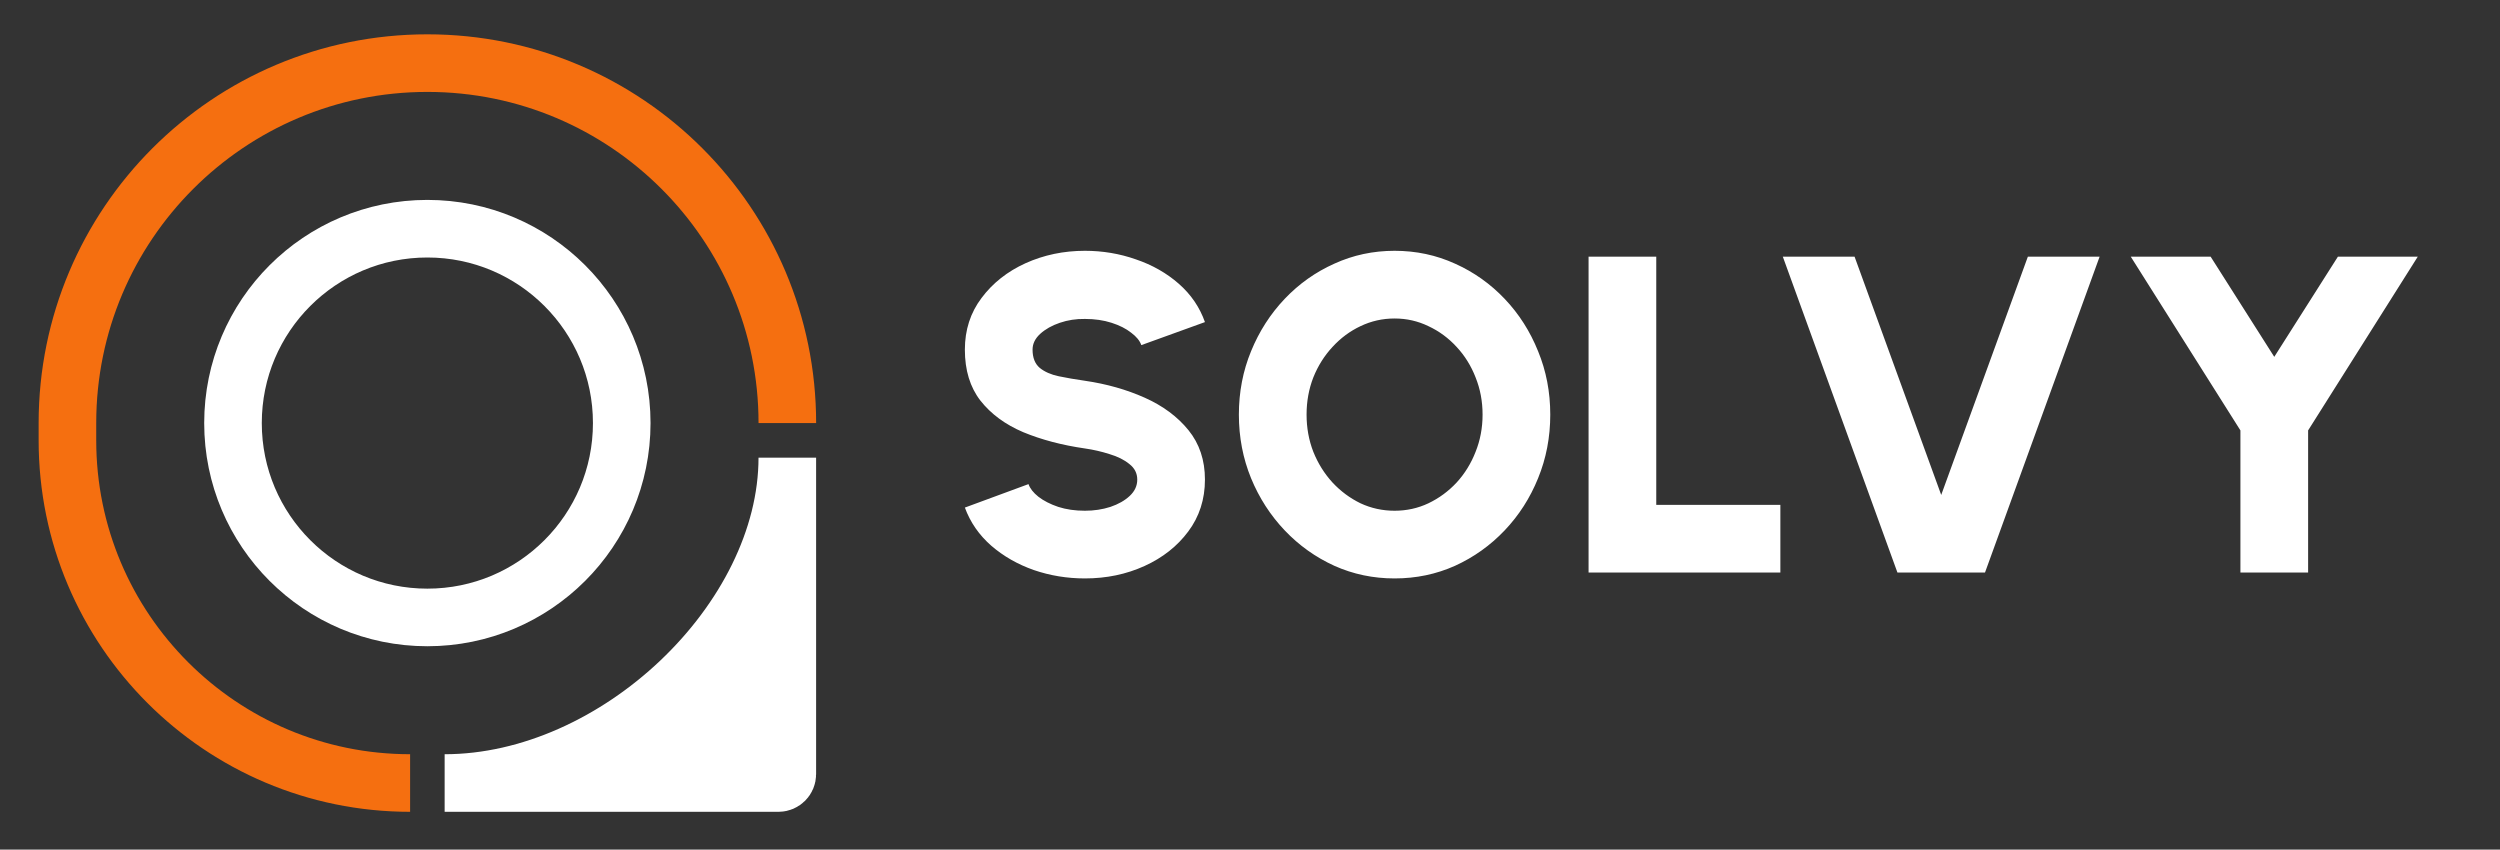 <svg width="512" height="174" viewBox="0 0 512 174" fill="none" xmlns="http://www.w3.org/2000/svg">
<rect x="0" y="0" width="512" height="174" fill="#333333" stroke="none"/>
<path d="M222.189 118.462C218.554 118.462 215.072 117.892 211.745 116.752C208.418 115.582 205.507 113.918 203.011 111.762C200.516 109.574 198.714 106.971 197.605 103.952L210.636 99.146C210.944 100.039 211.622 100.902 212.669 101.734C213.748 102.566 215.103 103.259 216.736 103.813C218.369 104.337 220.186 104.599 222.189 104.599C224.037 104.599 225.778 104.337 227.411 103.813C229.044 103.259 230.368 102.504 231.385 101.549C232.402 100.594 232.91 99.485 232.91 98.222C232.91 96.928 232.371 95.865 231.293 95.033C230.245 94.171 228.89 93.493 227.226 93C225.593 92.476 223.914 92.091 222.189 91.844C217.506 91.167 213.301 90.058 209.573 88.517C205.876 86.946 202.95 84.79 200.793 82.048C198.667 79.306 197.605 75.825 197.605 71.604C197.605 67.568 198.744 64.041 201.024 61.022C203.304 57.972 206.308 55.599 210.035 53.905C213.794 52.211 217.845 51.363 222.189 51.363C225.824 51.363 229.305 51.949 232.633 53.12C235.991 54.259 238.917 55.923 241.413 58.11C243.908 60.298 245.695 62.916 246.773 65.966L233.742 70.68C233.434 69.786 232.741 68.939 231.662 68.138C230.615 67.306 229.275 66.629 227.642 66.105C226.009 65.581 224.191 65.319 222.189 65.319C220.402 65.288 218.692 65.55 217.059 66.105C215.427 66.659 214.087 67.414 213.039 68.369C211.992 69.324 211.468 70.403 211.468 71.604C211.468 73.268 211.961 74.515 212.947 75.347C213.933 76.148 215.226 76.718 216.828 77.057C218.461 77.396 220.248 77.704 222.189 77.981C226.625 78.628 230.707 79.783 234.435 81.447C238.163 83.111 241.151 85.329 243.4 88.101C245.649 90.874 246.773 94.248 246.773 98.222C246.773 102.257 245.633 105.8 243.354 108.85C241.105 111.869 238.116 114.226 234.389 115.921C230.661 117.615 226.594 118.462 222.189 118.462ZM285.608 118.462C281.233 118.462 277.121 117.6 273.27 115.874C269.419 114.118 266.03 111.7 263.103 108.619C260.177 105.538 257.881 101.98 256.218 97.944C254.554 93.878 253.722 89.534 253.722 84.913C253.722 80.292 254.554 75.963 256.218 71.927C257.881 67.861 260.177 64.287 263.103 61.206C266.03 58.126 269.419 55.723 273.27 53.998C277.121 52.242 281.233 51.363 285.608 51.363C290.014 51.363 294.142 52.242 297.993 53.998C301.844 55.723 305.233 58.126 308.159 61.206C311.086 64.287 313.366 67.861 314.999 71.927C316.662 75.963 317.494 80.292 317.494 84.913C317.494 89.534 316.662 93.878 314.999 97.944C313.366 101.98 311.086 105.538 308.159 108.619C305.233 111.7 301.844 114.118 297.993 115.874C294.142 117.6 290.014 118.462 285.608 118.462ZM285.608 104.599C288.073 104.599 290.383 104.091 292.54 103.074C294.727 102.026 296.653 100.609 298.316 98.822C299.98 97.005 301.274 94.91 302.198 92.538C303.153 90.165 303.631 87.624 303.631 84.913C303.631 82.202 303.153 79.66 302.198 77.288C301.274 74.916 299.98 72.836 298.316 71.049C296.653 69.232 294.727 67.815 292.54 66.798C290.383 65.751 288.073 65.227 285.608 65.227C283.144 65.227 280.818 65.751 278.63 66.798C276.474 67.815 274.564 69.232 272.9 71.049C271.236 72.836 269.927 74.916 268.972 77.288C268.048 79.66 267.586 82.202 267.586 84.913C267.586 87.624 268.048 90.165 268.972 92.538C269.927 94.91 271.236 97.005 272.9 98.822C274.564 100.609 276.474 102.026 278.63 103.074C280.818 104.091 283.144 104.599 285.608 104.599ZM325.339 117.261V52.565H339.202V103.397H364.619V117.261H325.339ZM388.596 117.261L365.12 52.565H379.816L397.561 101.364L415.306 52.565H430.001L406.526 117.261H388.596ZM478.802 52.565H495.16L472.702 88.148V117.261H458.838V88.148L436.38 52.565H452.738L465.77 73.083L478.802 52.565Z" fill="white"/>
<path d="M83.99 160.362C45.231 160.362 13.81 128.942 13.81 90.183V86.644C13.81 45.931 46.815 12.927 87.528 12.927C128.241 12.927 161.246 45.931 161.246 86.644" stroke="#F56F10" stroke-width="11.795"/>
<path d="M161.242 93.724V158.551C161.242 159.552 160.43 160.364 159.428 160.364H126.152H91.062C126.152 160.364 161.242 127.044 161.242 93.724Z" fill="white" stroke="white" stroke-width="11.795"/>
<path d="M47.717 86.645C47.717 108.63 65.539 126.453 87.524 126.453C109.509 126.453 127.332 108.63 127.332 86.645C127.332 64.66 109.509 46.838 87.524 46.838C65.539 46.838 47.717 64.66 47.717 86.645Z" stroke="white" stroke-width="11.795"/>
</svg>
